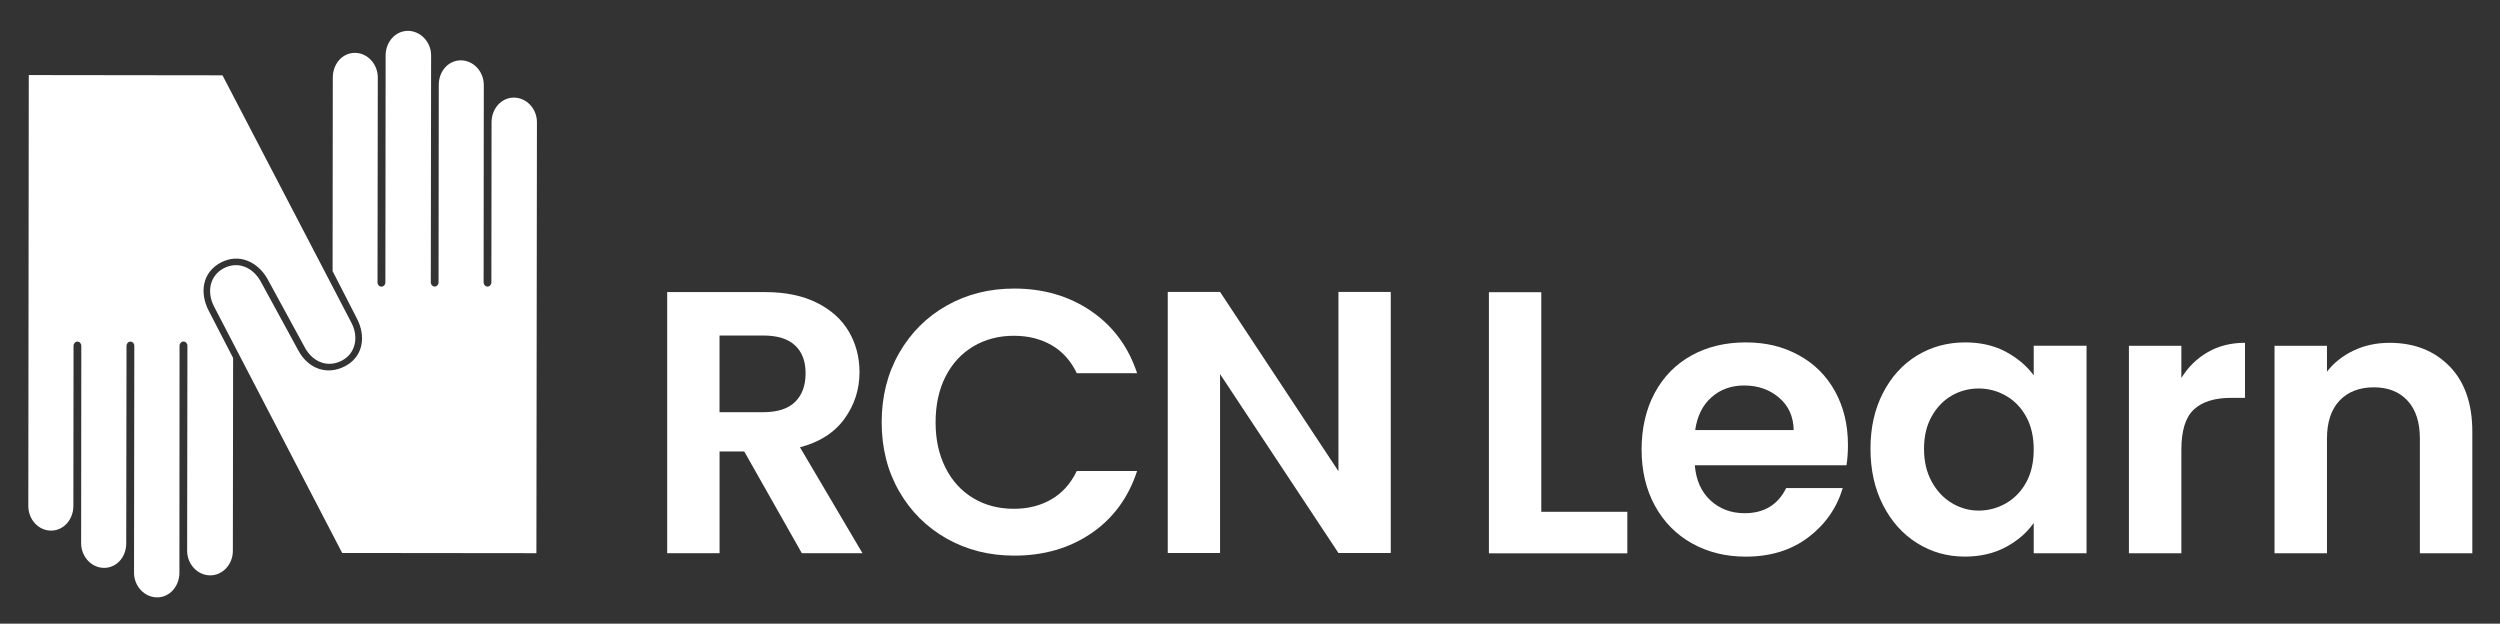 <?xml version="1.0" encoding="UTF-8"?><svg id="Layer_1" xmlns="http://www.w3.org/2000/svg" viewBox="0 0 708 176.62"><rect x="0" y="0" width="708" height="176.62" fill="#333333" stroke="none"/><defs><style>.cls-1{fill:#fff;}</style></defs><g><path class="cls-1" d="M66.04,101.42l-6.94-13.44c-2.63-5.06-1.84-10.9,3.52-13.67,5-2.59,10.29-.29,13.11,4.65l10.74,19.71c2.27,3.93,6.4,5.53,10.36,3.45,3.96-2.09,4.78-6.76,2.69-10.72L63.01,21.33l-54.86-.07-.13,122.04c0,3.85,2.9,6.97,6.44,6.97,3.54,0,6.32-3.13,6.32-6.98l.05-45.35c0-.66,.49-1.2,1.1-1.2,.61,0,1.1,.53,1.1,1.2l-.05,55.89c0,3.85,2.96,6.99,6.5,6.99,3.54,0,6.28-3.08,6.27-6.93l.08-55.95c0-.66,.51-1.2,1.12-1.2,.61,0,1.08,.53,1.09,1.2l-.08,64.27c0,3.85,3.01,6.97,6.55,6.96,3.54,0,6.3-3.13,6.3-6.98l.04-64.28c0-.66,.52-1.2,1.13-1.2s1.1,.54,1.1,1.2l-.08,58.06c0,3.85,2.99,6.97,6.54,6.97,3.54,0,6.42-3.13,6.41-6.98l.07-54.54h0Z"/><path class="cls-1" d="M96.9,156.59L60.63,86.82c-2.16-4.16-1.21-8.79,2.76-10.86,3.97-2.06,8.13-.31,10.38,3.64l10.75,19.72c2.8,5.13,8.12,7.06,13.23,4.37,5.15-2.71,5.95-8.49,3.3-13.53l-6.86-13.38,.06-54.83c0-3.85,2.7-6.97,6.24-6.98,3.54,0,6.49,3.12,6.5,6.97l-.08,58.04c0,.66,.49,1.2,1.1,1.2,.61,0,1.13-.53,1.13-1.2l.07-64.26c0-3.85,2.76-6.97,6.3-6.98,3.54,0,6.58,3.11,6.58,6.96l-.09,64.25c0,.66,.5,1.2,1.1,1.2,.61,0,1.1-.54,1.1-1.2l.06-55.93c0-3.85,2.71-6.93,6.25-6.93,3.54,0,6.5,3.14,6.5,6.99l-.05,55.88c0,.66,.5,1.2,1.1,1.2,.61,0,1.1-.54,1.1-1.2l.05-45.34c0-3.85,2.78-6.98,6.32-6.98,3.54,0,6.53,3.12,6.53,6.97l-.15,122.05-55-.06h0Z"/></g><path class="cls-1" d="M227.08,156.67l-16.31-28.82h-6.99v28.82h-14.83V82.72h27.76c5.72,0,10.59,1.01,14.62,3.02,4.03,2.01,7.05,4.73,9.06,8.16,2.01,3.43,3.02,7.26,3.02,11.49,0,4.87-1.41,9.27-4.24,13.19-2.83,3.92-7.03,6.62-12.61,8.1l17.69,29.98h-17.16Zm-23.31-39.94h12.39c4.03,0,7.03-.97,9.01-2.91,1.98-1.94,2.97-4.64,2.97-8.1s-.99-6.02-2.97-7.89c-1.98-1.87-4.98-2.81-9.01-2.81h-12.39v21.72Z"/><path class="cls-1" d="M254.62,100.02c3.29-5.76,7.78-10.25,13.47-13.47,5.69-3.22,12.07-4.83,19.15-4.83,8.27,0,15.52,2.12,21.74,6.36,6.22,4.24,10.57,10.11,13.05,17.61h-17.08c-1.7-3.53-4.08-6.19-7.16-7.95-3.08-1.77-6.63-2.65-10.66-2.65-4.31,0-8.15,1.01-11.51,3.02-3.36,2.02-5.98,4.86-7.85,8.54-1.87,3.68-2.81,7.99-2.81,12.94s.94,9.17,2.81,12.89c1.87,3.71,4.49,6.58,7.85,8.59,3.36,2.02,7.19,3.02,11.51,3.02,4.03,0,7.58-.9,10.66-2.7,3.08-1.8,5.46-4.47,7.16-8.01h17.08c-2.48,7.57-6.81,13.45-12.99,17.66-6.19,4.21-13.45,6.31-21.8,6.31-7.07,0-13.45-1.61-19.15-4.83-5.69-3.22-10.18-7.69-13.47-13.42-3.29-5.73-4.93-12.23-4.93-19.52s1.64-13.81,4.93-19.57Z"/><path class="cls-1" d="M393.86,156.61h-14.81l-33.53-50.67v50.67h-14.81V82.67h14.81l33.53,50.78v-50.78h14.81v73.95Z"/><g><path class="cls-1" d="M436.49,144.94h24.37v11.76h-39.2V82.76h14.83v62.19Z"/><g><path class="cls-1" d="M522.93,131.76h-42.96c.35,4.24,1.84,7.57,4.45,9.97,2.62,2.4,5.83,3.61,9.65,3.61,5.51,0,9.44-2.37,11.77-7.11h16.02c-1.7,5.66-4.95,10.31-9.76,13.95-4.81,3.64-10.71,5.46-17.71,5.46-5.66,0-10.73-1.25-15.22-3.76-4.49-2.51-7.99-6.06-10.5-10.66-2.51-4.6-3.77-9.9-3.77-15.91s1.24-11.42,3.71-16.02c2.47-4.6,5.94-8.13,10.39-10.61,4.46-2.47,9.58-3.71,15.38-3.71s10.59,1.2,15.01,3.61c4.42,2.4,7.85,5.82,10.29,10.24,2.44,4.42,3.66,9.49,3.66,15.22,0,2.12-.14,4.03-.42,5.73Zm-14.96-9.97c-.07-3.82-1.45-6.88-4.14-9.17-2.69-2.3-5.98-3.45-9.86-3.45-3.68,0-6.77,1.11-9.28,3.34-2.51,2.23-4.05,5.32-4.61,9.28h27.9Z"/><path class="cls-1" d="M533.26,111.29c2.37-4.6,5.58-8.13,9.65-10.61,4.07-2.47,8.61-3.71,13.63-3.71,4.38,0,8.22,.89,11.51,2.65,3.29,1.77,5.92,4,7.9,6.68v-8.38h14.96v58.76h-14.96v-8.59c-1.91,2.76-4.54,5.04-7.9,6.84-3.36,1.8-7.23,2.7-11.61,2.7-4.95,0-9.46-1.27-13.52-3.82-4.07-2.55-7.28-6.13-9.65-10.77-2.37-4.63-3.55-9.95-3.55-15.96s1.18-11.21,3.55-15.8Zm40.57,6.74c-1.41-2.58-3.32-4.56-5.73-5.94-2.4-1.38-4.98-2.07-7.74-2.07s-5.3,.67-7.64,2.02c-2.33,1.34-4.23,3.31-5.67,5.89-1.45,2.58-2.17,5.64-2.17,9.17s.72,6.63,2.17,9.28c1.45,2.65,3.36,4.69,5.73,6.1,2.37,1.42,4.9,2.12,7.58,2.12s5.34-.69,7.74-2.07c2.4-1.38,4.31-3.36,5.73-5.94,1.41-2.58,2.12-5.68,2.12-9.28s-.71-6.7-2.12-9.28Z"/><path class="cls-1" d="M625.23,99.73c3.08-1.77,6.59-2.65,10.55-2.65v15.59h-3.92c-4.67,0-8.19,1.1-10.55,3.29-2.37,2.19-3.55,6.01-3.55,11.46v29.27h-14.85v-58.76h14.85v9.12c1.91-3.11,4.4-5.55,7.48-7.32Z"/><path class="cls-1" d="M693.69,103.71c4.31,4.42,6.47,10.59,6.47,18.51v34.47h-14.85v-32.46c0-4.67-1.17-8.26-3.5-10.77-2.33-2.51-5.51-3.77-9.55-3.77s-7.34,1.26-9.71,3.77c-2.37,2.51-3.55,6.1-3.55,10.77v32.46h-14.85v-58.76h14.85v7.32c1.98-2.55,4.51-4.54,7.58-5.99,3.08-1.45,6.45-2.17,10.13-2.17,7,0,12.66,2.21,16.97,6.63Z"/></g></g></svg>